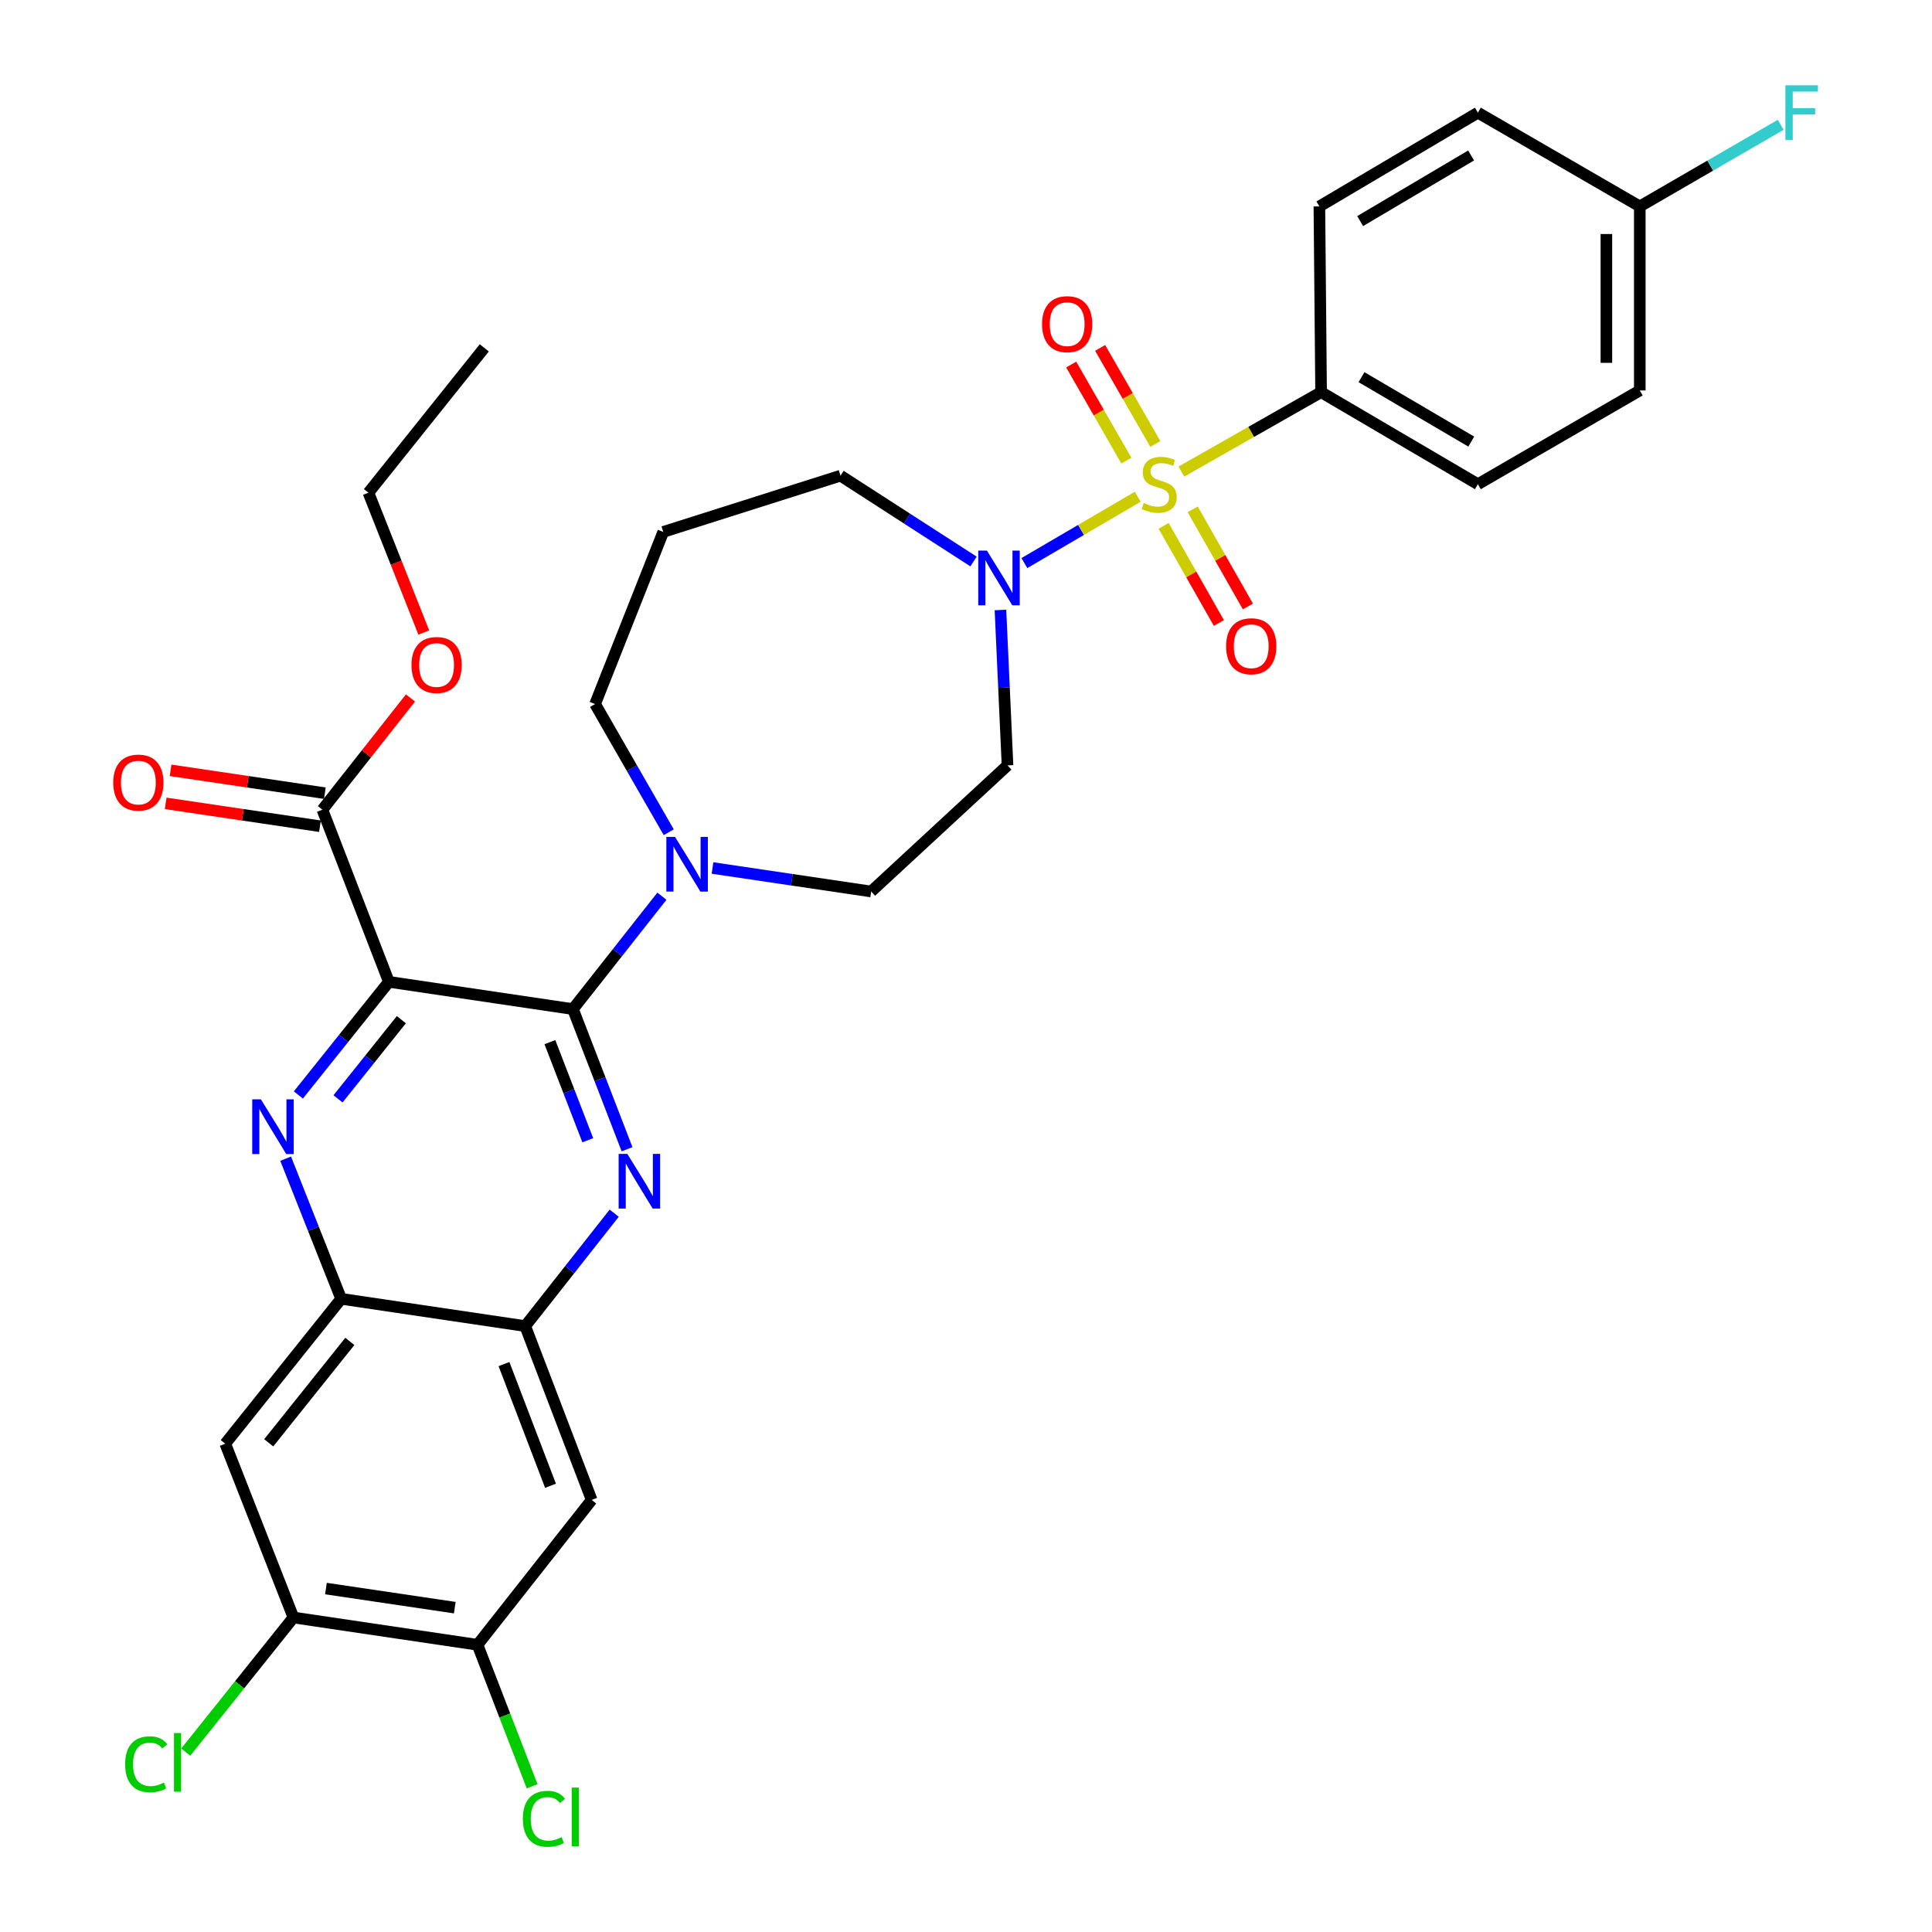 <?xml version='1.0' encoding='iso-8859-1'?>
<svg version='1.1' baseProfile='full'
              xmlns='http://www.w3.org/2000/svg'
                      xmlns:rdkit='http://www.rdkit.org/xml'
                      xmlns:xlink='http://www.w3.org/1999/xlink'
                  xml:space='preserve'
width='1000px' height='1000px' viewBox='0 0 1000 1000'>
<!-- END OF HEADER -->
<rect style='opacity:1.0;fill:#FFFFFF;stroke:none' width='1000' height='1000' x='0' y='0'> </rect>
<path class='bond-0' d='M 517.833,315.724 L 519.66,355.943' style='fill:none;fill-rule:evenodd;stroke:#0000FF;stroke-width:6px;stroke-linecap:butt;stroke-linejoin:miter;stroke-opacity:1' />
<path class='bond-0' d='M 519.66,355.943 L 521.487,396.162' style='fill:none;fill-rule:evenodd;stroke:#000000;stroke-width:6px;stroke-linecap:butt;stroke-linejoin:miter;stroke-opacity:1' />
<path class='bond-1' d='M 530.221,291.446 L 559.555,274.282' style='fill:none;fill-rule:evenodd;stroke:#0000FF;stroke-width:6px;stroke-linecap:butt;stroke-linejoin:miter;stroke-opacity:1' />
<path class='bond-1' d='M 559.555,274.282 L 588.889,257.118' style='fill:none;fill-rule:evenodd;stroke:#CCCC00;stroke-width:6px;stroke-linecap:butt;stroke-linejoin:miter;stroke-opacity:1' />
<path class='bond-2' d='M 503.899,290.631 L 469.471,268.418' style='fill:none;fill-rule:evenodd;stroke:#0000FF;stroke-width:6px;stroke-linecap:butt;stroke-linejoin:miter;stroke-opacity:1' />
<path class='bond-2' d='M 469.471,268.418 L 435.043,246.205' style='fill:none;fill-rule:evenodd;stroke:#000000;stroke-width:6px;stroke-linecap:butt;stroke-linejoin:miter;stroke-opacity:1' />
<path class='bond-3' d='M 598.001,229.807 L 583.717,204.939' style='fill:none;fill-rule:evenodd;stroke:#CCCC00;stroke-width:6px;stroke-linecap:butt;stroke-linejoin:miter;stroke-opacity:1' />
<path class='bond-3' d='M 583.717,204.939 L 569.433,180.072' style='fill:none;fill-rule:evenodd;stroke:#FF0000;stroke-width:6px;stroke-linecap:butt;stroke-linejoin:miter;stroke-opacity:1' />
<path class='bond-3' d='M 583.012,238.416 L 568.728,213.549' style='fill:none;fill-rule:evenodd;stroke:#CCCC00;stroke-width:6px;stroke-linecap:butt;stroke-linejoin:miter;stroke-opacity:1' />
<path class='bond-3' d='M 568.728,213.549 L 554.444,188.681' style='fill:none;fill-rule:evenodd;stroke:#FF0000;stroke-width:6px;stroke-linecap:butt;stroke-linejoin:miter;stroke-opacity:1' />
<path class='bond-4' d='M 602.307,272.183 L 616.597,297.319' style='fill:none;fill-rule:evenodd;stroke:#CCCC00;stroke-width:6px;stroke-linecap:butt;stroke-linejoin:miter;stroke-opacity:1' />
<path class='bond-4' d='M 616.597,297.319 L 630.888,322.455' style='fill:none;fill-rule:evenodd;stroke:#FF0000;stroke-width:6px;stroke-linecap:butt;stroke-linejoin:miter;stroke-opacity:1' />
<path class='bond-4' d='M 617.333,263.64 L 631.624,288.776' style='fill:none;fill-rule:evenodd;stroke:#CCCC00;stroke-width:6px;stroke-linecap:butt;stroke-linejoin:miter;stroke-opacity:1' />
<path class='bond-4' d='M 631.624,288.776 L 645.914,313.912' style='fill:none;fill-rule:evenodd;stroke:#FF0000;stroke-width:6px;stroke-linecap:butt;stroke-linejoin:miter;stroke-opacity:1' />
<path class='bond-5' d='M 611.48,244.09 L 647.637,223.537' style='fill:none;fill-rule:evenodd;stroke:#CCCC00;stroke-width:6px;stroke-linecap:butt;stroke-linejoin:miter;stroke-opacity:1' />
<path class='bond-5' d='M 647.637,223.537 L 683.794,202.983' style='fill:none;fill-rule:evenodd;stroke:#000000;stroke-width:6px;stroke-linecap:butt;stroke-linejoin:miter;stroke-opacity:1' />
<path class='bond-6' d='M 151.885,837.219 L 247.154,851.335' style='fill:none;fill-rule:evenodd;stroke:#000000;stroke-width:6px;stroke-linecap:butt;stroke-linejoin:miter;stroke-opacity:1' />
<path class='bond-6' d='M 168.709,822.238 L 235.397,832.12' style='fill:none;fill-rule:evenodd;stroke:#000000;stroke-width:6px;stroke-linecap:butt;stroke-linejoin:miter;stroke-opacity:1' />
<path class='bond-7' d='M 151.885,837.219 L 116.594,747.251' style='fill:none;fill-rule:evenodd;stroke:#000000;stroke-width:6px;stroke-linecap:butt;stroke-linejoin:miter;stroke-opacity:1' />
<path class='bond-8' d='M 151.885,837.219 L 124.011,872.059' style='fill:none;fill-rule:evenodd;stroke:#000000;stroke-width:6px;stroke-linecap:butt;stroke-linejoin:miter;stroke-opacity:1' />
<path class='bond-8' d='M 124.011,872.059 L 96.137,906.898' style='fill:none;fill-rule:evenodd;stroke:#00CC00;stroke-width:6px;stroke-linecap:butt;stroke-linejoin:miter;stroke-opacity:1' />
<path class='bond-9' d='M 247.154,851.335 L 306.25,776.357' style='fill:none;fill-rule:evenodd;stroke:#000000;stroke-width:6px;stroke-linecap:butt;stroke-linejoin:miter;stroke-opacity:1' />
<path class='bond-10' d='M 247.154,851.335 L 261.294,887.959' style='fill:none;fill-rule:evenodd;stroke:#000000;stroke-width:6px;stroke-linecap:butt;stroke-linejoin:miter;stroke-opacity:1' />
<path class='bond-10' d='M 261.294,887.959 L 275.433,924.583' style='fill:none;fill-rule:evenodd;stroke:#00CC00;stroke-width:6px;stroke-linecap:butt;stroke-linejoin:miter;stroke-opacity:1' />
<path class='bond-11' d='M 306.25,776.357 L 271.853,686.378' style='fill:none;fill-rule:evenodd;stroke:#000000;stroke-width:6px;stroke-linecap:butt;stroke-linejoin:miter;stroke-opacity:1' />
<path class='bond-11' d='M 284.945,769.032 L 260.867,706.047' style='fill:none;fill-rule:evenodd;stroke:#000000;stroke-width:6px;stroke-linecap:butt;stroke-linejoin:miter;stroke-opacity:1' />
<path class='bond-12' d='M 271.853,686.378 L 176.583,672.262' style='fill:none;fill-rule:evenodd;stroke:#000000;stroke-width:6px;stroke-linecap:butt;stroke-linejoin:miter;stroke-opacity:1' />
<path class='bond-13' d='M 271.853,686.378 L 294.88,657.162' style='fill:none;fill-rule:evenodd;stroke:#000000;stroke-width:6px;stroke-linecap:butt;stroke-linejoin:miter;stroke-opacity:1' />
<path class='bond-13' d='M 294.88,657.162 L 317.907,627.946' style='fill:none;fill-rule:evenodd;stroke:#0000FF;stroke-width:6px;stroke-linecap:butt;stroke-linejoin:miter;stroke-opacity:1' />
<path class='bond-14' d='M 176.583,672.262 L 116.594,747.251' style='fill:none;fill-rule:evenodd;stroke:#000000;stroke-width:6px;stroke-linecap:butt;stroke-linejoin:miter;stroke-opacity:1' />
<path class='bond-14' d='M 181.082,694.308 L 139.09,746.8' style='fill:none;fill-rule:evenodd;stroke:#000000;stroke-width:6px;stroke-linecap:butt;stroke-linejoin:miter;stroke-opacity:1' />
<path class='bond-15' d='M 176.583,672.262 L 162.217,635.997' style='fill:none;fill-rule:evenodd;stroke:#000000;stroke-width:6px;stroke-linecap:butt;stroke-linejoin:miter;stroke-opacity:1' />
<path class='bond-15' d='M 162.217,635.997 L 147.851,599.732' style='fill:none;fill-rule:evenodd;stroke:#0000FF;stroke-width:6px;stroke-linecap:butt;stroke-linejoin:miter;stroke-opacity:1' />
<path class='bond-16' d='M 324.56,594.852 L 310.555,558.578' style='fill:none;fill-rule:evenodd;stroke:#0000FF;stroke-width:6px;stroke-linecap:butt;stroke-linejoin:miter;stroke-opacity:1' />
<path class='bond-16' d='M 310.555,558.578 L 296.551,522.305' style='fill:none;fill-rule:evenodd;stroke:#000000;stroke-width:6px;stroke-linecap:butt;stroke-linejoin:miter;stroke-opacity:1' />
<path class='bond-16' d='M 304.233,590.195 L 294.43,564.804' style='fill:none;fill-rule:evenodd;stroke:#0000FF;stroke-width:6px;stroke-linecap:butt;stroke-linejoin:miter;stroke-opacity:1' />
<path class='bond-16' d='M 294.43,564.804 L 284.627,539.412' style='fill:none;fill-rule:evenodd;stroke:#000000;stroke-width:6px;stroke-linecap:butt;stroke-linejoin:miter;stroke-opacity:1' />
<path class='bond-17' d='M 296.551,522.305 L 201.282,508.198' style='fill:none;fill-rule:evenodd;stroke:#000000;stroke-width:6px;stroke-linecap:butt;stroke-linejoin:miter;stroke-opacity:1' />
<path class='bond-18' d='M 296.551,522.305 L 319.578,493.089' style='fill:none;fill-rule:evenodd;stroke:#000000;stroke-width:6px;stroke-linecap:butt;stroke-linejoin:miter;stroke-opacity:1' />
<path class='bond-18' d='M 319.578,493.089 L 342.605,463.873' style='fill:none;fill-rule:evenodd;stroke:#0000FF;stroke-width:6px;stroke-linecap:butt;stroke-linejoin:miter;stroke-opacity:1' />
<path class='bond-19' d='M 201.282,508.198 L 177.858,537.476' style='fill:none;fill-rule:evenodd;stroke:#000000;stroke-width:6px;stroke-linecap:butt;stroke-linejoin:miter;stroke-opacity:1' />
<path class='bond-19' d='M 177.858,537.476 L 154.433,566.753' style='fill:none;fill-rule:evenodd;stroke:#0000FF;stroke-width:6px;stroke-linecap:butt;stroke-linejoin:miter;stroke-opacity:1' />
<path class='bond-19' d='M 207.751,527.78 L 191.354,548.274' style='fill:none;fill-rule:evenodd;stroke:#000000;stroke-width:6px;stroke-linecap:butt;stroke-linejoin:miter;stroke-opacity:1' />
<path class='bond-19' d='M 191.354,548.274 L 174.958,568.768' style='fill:none;fill-rule:evenodd;stroke:#0000FF;stroke-width:6px;stroke-linecap:butt;stroke-linejoin:miter;stroke-opacity:1' />
<path class='bond-20' d='M 201.282,508.198 L 166.875,419.103' style='fill:none;fill-rule:evenodd;stroke:#000000;stroke-width:6px;stroke-linecap:butt;stroke-linejoin:miter;stroke-opacity:1' />
<path class='bond-21' d='M 166.875,419.103 L 189.669,390.187' style='fill:none;fill-rule:evenodd;stroke:#000000;stroke-width:6px;stroke-linecap:butt;stroke-linejoin:miter;stroke-opacity:1' />
<path class='bond-21' d='M 189.669,390.187 L 212.463,361.271' style='fill:none;fill-rule:evenodd;stroke:#FF0000;stroke-width:6px;stroke-linecap:butt;stroke-linejoin:miter;stroke-opacity:1' />
<path class='bond-22' d='M 168.142,410.554 L 128.215,404.638' style='fill:none;fill-rule:evenodd;stroke:#000000;stroke-width:6px;stroke-linecap:butt;stroke-linejoin:miter;stroke-opacity:1' />
<path class='bond-22' d='M 128.215,404.638 L 88.289,398.721' style='fill:none;fill-rule:evenodd;stroke:#FF0000;stroke-width:6px;stroke-linecap:butt;stroke-linejoin:miter;stroke-opacity:1' />
<path class='bond-22' d='M 165.608,427.653 L 125.682,421.736' style='fill:none;fill-rule:evenodd;stroke:#000000;stroke-width:6px;stroke-linecap:butt;stroke-linejoin:miter;stroke-opacity:1' />
<path class='bond-22' d='M 125.682,421.736 L 85.756,415.82' style='fill:none;fill-rule:evenodd;stroke:#FF0000;stroke-width:6px;stroke-linecap:butt;stroke-linejoin:miter;stroke-opacity:1' />
<path class='bond-23' d='M 219.361,327.409 L 205.03,291.219' style='fill:none;fill-rule:evenodd;stroke:#FF0000;stroke-width:6px;stroke-linecap:butt;stroke-linejoin:miter;stroke-opacity:1' />
<path class='bond-23' d='M 205.03,291.219 L 190.699,255.03' style='fill:none;fill-rule:evenodd;stroke:#000000;stroke-width:6px;stroke-linecap:butt;stroke-linejoin:miter;stroke-opacity:1' />
<path class='bond-24' d='M 190.699,255.03 L 250.679,180.051' style='fill:none;fill-rule:evenodd;stroke:#000000;stroke-width:6px;stroke-linecap:butt;stroke-linejoin:miter;stroke-opacity:1' />
<path class='bond-25' d='M 368.795,449.274 L 409.855,455.358' style='fill:none;fill-rule:evenodd;stroke:#0000FF;stroke-width:6px;stroke-linecap:butt;stroke-linejoin:miter;stroke-opacity:1' />
<path class='bond-25' d='M 409.855,455.358 L 450.916,461.442' style='fill:none;fill-rule:evenodd;stroke:#000000;stroke-width:6px;stroke-linecap:butt;stroke-linejoin:miter;stroke-opacity:1' />
<path class='bond-26' d='M 346.14,430.775 L 327.078,397.591' style='fill:none;fill-rule:evenodd;stroke:#0000FF;stroke-width:6px;stroke-linecap:butt;stroke-linejoin:miter;stroke-opacity:1' />
<path class='bond-26' d='M 327.078,397.591 L 308.017,364.406' style='fill:none;fill-rule:evenodd;stroke:#000000;stroke-width:6px;stroke-linecap:butt;stroke-linejoin:miter;stroke-opacity:1' />
<path class='bond-27' d='M 450.916,461.442 L 521.487,396.162' style='fill:none;fill-rule:evenodd;stroke:#000000;stroke-width:6px;stroke-linecap:butt;stroke-linejoin:miter;stroke-opacity:1' />
<path class='bond-28' d='M 435.043,246.205 L 343.298,275.321' style='fill:none;fill-rule:evenodd;stroke:#000000;stroke-width:6px;stroke-linecap:butt;stroke-linejoin:miter;stroke-opacity:1' />
<path class='bond-29' d='M 343.298,275.321 L 308.017,364.406' style='fill:none;fill-rule:evenodd;stroke:#000000;stroke-width:6px;stroke-linecap:butt;stroke-linejoin:miter;stroke-opacity:1' />
<path class='bond-30' d='M 683.794,202.983 L 764.947,250.622' style='fill:none;fill-rule:evenodd;stroke:#000000;stroke-width:6px;stroke-linecap:butt;stroke-linejoin:miter;stroke-opacity:1' />
<path class='bond-30' d='M 704.718,195.222 L 761.525,228.57' style='fill:none;fill-rule:evenodd;stroke:#000000;stroke-width:6px;stroke-linecap:butt;stroke-linejoin:miter;stroke-opacity:1' />
<path class='bond-31' d='M 683.794,202.983 L 682.911,106.839' style='fill:none;fill-rule:evenodd;stroke:#000000;stroke-width:6px;stroke-linecap:butt;stroke-linejoin:miter;stroke-opacity:1' />
<path class='bond-32' d='M 764.947,250.622 L 848.751,202.099' style='fill:none;fill-rule:evenodd;stroke:#000000;stroke-width:6px;stroke-linecap:butt;stroke-linejoin:miter;stroke-opacity:1' />
<path class='bond-33' d='M 682.911,106.839 L 764.947,58.316' style='fill:none;fill-rule:evenodd;stroke:#000000;stroke-width:6px;stroke-linecap:butt;stroke-linejoin:miter;stroke-opacity:1' />
<path class='bond-33' d='M 704.016,114.438 L 761.441,80.472' style='fill:none;fill-rule:evenodd;stroke:#000000;stroke-width:6px;stroke-linecap:butt;stroke-linejoin:miter;stroke-opacity:1' />
<path class='bond-34' d='M 848.751,202.099 L 848.751,106.839' style='fill:none;fill-rule:evenodd;stroke:#000000;stroke-width:6px;stroke-linecap:butt;stroke-linejoin:miter;stroke-opacity:1' />
<path class='bond-34' d='M 831.466,187.81 L 831.466,121.128' style='fill:none;fill-rule:evenodd;stroke:#000000;stroke-width:6px;stroke-linecap:butt;stroke-linejoin:miter;stroke-opacity:1' />
<path class='bond-35' d='M 764.947,58.316 L 848.751,106.839' style='fill:none;fill-rule:evenodd;stroke:#000000;stroke-width:6px;stroke-linecap:butt;stroke-linejoin:miter;stroke-opacity:1' />
<path class='bond-36' d='M 848.751,106.839 L 885.228,85.716' style='fill:none;fill-rule:evenodd;stroke:#000000;stroke-width:6px;stroke-linecap:butt;stroke-linejoin:miter;stroke-opacity:1' />
<path class='bond-36' d='M 885.228,85.716 L 921.704,64.594' style='fill:none;fill-rule:evenodd;stroke:#33CCCC;stroke-width:6px;stroke-linecap:butt;stroke-linejoin:miter;stroke-opacity:1' />
<path  class='atom-0' d='M 510.82 284.975
L 520.1 299.975
Q 521.02 301.455, 522.5 304.135
Q 523.98 306.815, 524.06 306.975
L 524.06 284.975
L 527.82 284.975
L 527.82 313.295
L 523.94 313.295
L 513.98 296.895
Q 512.82 294.975, 511.58 292.775
Q 510.38 290.575, 510.02 289.895
L 510.02 313.295
L 506.34 313.295
L 506.34 284.975
L 510.82 284.975
' fill='#0000FF'/>
<path  class='atom-1' d='M 591.99 260.342
Q 592.31 260.462, 593.63 261.022
Q 594.95 261.582, 596.39 261.942
Q 597.87 262.262, 599.31 262.262
Q 601.99 262.262, 603.55 260.982
Q 605.11 259.662, 605.11 257.382
Q 605.11 255.822, 604.31 254.862
Q 603.55 253.902, 602.35 253.382
Q 601.15 252.862, 599.15 252.262
Q 596.63 251.502, 595.11 250.782
Q 593.63 250.062, 592.55 248.542
Q 591.51 247.022, 591.51 244.462
Q 591.51 240.902, 593.91 238.702
Q 596.35 236.502, 601.15 236.502
Q 604.43 236.502, 608.15 238.062
L 607.23 241.142
Q 603.83 239.742, 601.27 239.742
Q 598.51 239.742, 596.99 240.902
Q 595.47 242.022, 595.51 243.982
Q 595.51 245.502, 596.27 246.422
Q 597.07 247.342, 598.19 247.862
Q 599.35 248.382, 601.27 248.982
Q 603.83 249.782, 605.35 250.582
Q 606.87 251.382, 607.95 253.022
Q 609.07 254.622, 609.07 257.382
Q 609.07 261.302, 606.43 263.422
Q 603.83 265.502, 599.47 265.502
Q 596.95 265.502, 595.03 264.942
Q 593.15 264.422, 590.91 263.502
L 591.99 260.342
' fill='#CCCC00'/>
<path  class='atom-2' d='M 539.36 167.782
Q 539.36 160.982, 542.72 157.182
Q 546.08 153.382, 552.36 153.382
Q 558.64 153.382, 562 157.182
Q 565.36 160.982, 565.36 167.782
Q 565.36 174.662, 561.96 178.582
Q 558.56 182.462, 552.36 182.462
Q 546.12 182.462, 542.72 178.582
Q 539.36 174.702, 539.36 167.782
M 552.36 179.262
Q 556.68 179.262, 559 176.382
Q 561.36 173.462, 561.36 167.782
Q 561.36 162.222, 559 159.422
Q 556.68 156.582, 552.36 156.582
Q 548.04 156.582, 545.68 159.382
Q 543.36 162.182, 543.36 167.782
Q 543.36 173.502, 545.68 176.382
Q 548.04 179.262, 552.36 179.262
' fill='#FF0000'/>
<path  class='atom-3' d='M 634.63 334.496
Q 634.63 327.696, 637.99 323.896
Q 641.35 320.096, 647.63 320.096
Q 653.91 320.096, 657.27 323.896
Q 660.63 327.696, 660.63 334.496
Q 660.63 341.376, 657.23 345.296
Q 653.83 349.176, 647.63 349.176
Q 641.39 349.176, 637.99 345.296
Q 634.63 341.416, 634.63 334.496
M 647.63 345.976
Q 651.95 345.976, 654.27 343.096
Q 656.63 340.176, 656.63 334.496
Q 656.63 328.936, 654.27 326.136
Q 651.95 323.296, 647.63 323.296
Q 643.31 323.296, 640.95 326.096
Q 638.63 328.896, 638.63 334.496
Q 638.63 340.216, 640.95 343.096
Q 643.31 345.976, 647.63 345.976
' fill='#FF0000'/>
<path  class='atom-10' d='M 324.688 597.24
L 333.968 612.24
Q 334.888 613.72, 336.368 616.4
Q 337.848 619.08, 337.928 619.24
L 337.928 597.24
L 341.688 597.24
L 341.688 625.56
L 337.808 625.56
L 327.848 609.16
Q 326.688 607.24, 325.448 605.04
Q 324.248 602.84, 323.888 602.16
L 323.888 625.56
L 320.208 625.56
L 320.208 597.24
L 324.688 597.24
' fill='#0000FF'/>
<path  class='atom-13' d='M 135.033 569.017
L 144.313 584.017
Q 145.233 585.497, 146.713 588.177
Q 148.193 590.857, 148.273 591.017
L 148.273 569.017
L 152.033 569.017
L 152.033 597.337
L 148.153 597.337
L 138.193 580.937
Q 137.033 579.017, 135.793 576.817
Q 134.593 574.617, 134.233 573.937
L 134.233 597.337
L 130.553 597.337
L 130.553 569.017
L 135.033 569.017
' fill='#0000FF'/>
<path  class='atom-15' d='M 212.98 344.205
Q 212.98 337.405, 216.34 333.605
Q 219.7 329.805, 225.98 329.805
Q 232.26 329.805, 235.62 333.605
Q 238.98 337.405, 238.98 344.205
Q 238.98 351.085, 235.58 355.005
Q 232.18 358.885, 225.98 358.885
Q 219.74 358.885, 216.34 355.005
Q 212.98 351.125, 212.98 344.205
M 225.98 355.685
Q 230.3 355.685, 232.62 352.805
Q 234.98 349.885, 234.98 344.205
Q 234.98 338.645, 232.62 335.845
Q 230.3 333.005, 225.98 333.005
Q 221.66 333.005, 219.3 335.805
Q 216.98 338.605, 216.98 344.205
Q 216.98 349.925, 219.3 352.805
Q 221.66 355.685, 225.98 355.685
' fill='#FF0000'/>
<path  class='atom-16' d='M 58.615 405.067
Q 58.615 398.267, 61.975 394.467
Q 65.335 390.667, 71.615 390.667
Q 77.895 390.667, 81.255 394.467
Q 84.615 398.267, 84.615 405.067
Q 84.615 411.947, 81.215 415.867
Q 77.815 419.747, 71.615 419.747
Q 65.375 419.747, 61.975 415.867
Q 58.615 411.987, 58.615 405.067
M 71.615 416.547
Q 75.935 416.547, 78.255 413.667
Q 80.615 410.747, 80.615 405.067
Q 80.615 399.507, 78.255 396.707
Q 75.935 393.867, 71.615 393.867
Q 67.295 393.867, 64.935 396.667
Q 62.615 399.467, 62.615 405.067
Q 62.615 410.787, 64.935 413.667
Q 67.295 416.547, 71.615 416.547
' fill='#FF0000'/>
<path  class='atom-19' d='M 349.387 433.166
L 358.667 448.166
Q 359.587 449.646, 361.067 452.326
Q 362.547 455.006, 362.627 455.166
L 362.627 433.166
L 366.387 433.166
L 366.387 461.486
L 362.507 461.486
L 352.547 445.086
Q 351.387 443.166, 350.147 440.966
Q 348.947 438.766, 348.587 438.086
L 348.587 461.486
L 344.907 461.486
L 344.907 433.166
L 349.387 433.166
' fill='#0000FF'/>
<path  class='atom-25' d='M 64.776 913.178
Q 64.776 906.138, 68.056 902.458
Q 71.376 898.738, 77.656 898.738
Q 83.496 898.738, 86.616 902.858
L 83.976 905.018
Q 81.696 902.018, 77.656 902.018
Q 73.376 902.018, 71.096 904.898
Q 68.856 907.738, 68.856 913.178
Q 68.856 918.778, 71.176 921.658
Q 73.536 924.538, 78.096 924.538
Q 81.216 924.538, 84.856 922.658
L 85.976 925.658
Q 84.496 926.618, 82.256 927.178
Q 80.016 927.738, 77.536 927.738
Q 71.376 927.738, 68.056 923.978
Q 64.776 920.218, 64.776 913.178
' fill='#00CC00'/>
<path  class='atom-25' d='M 90.056 897.018
L 93.736 897.018
L 93.736 927.378
L 90.056 927.378
L 90.056 897.018
' fill='#00CC00'/>
<path  class='atom-26' d='M 270.632 941.41
Q 270.632 934.37, 273.912 930.69
Q 277.232 926.97, 283.512 926.97
Q 289.352 926.97, 292.472 931.09
L 289.832 933.25
Q 287.552 930.25, 283.512 930.25
Q 279.232 930.25, 276.952 933.13
Q 274.712 935.97, 274.712 941.41
Q 274.712 947.01, 277.032 949.89
Q 279.392 952.77, 283.952 952.77
Q 287.072 952.77, 290.712 950.89
L 291.832 953.89
Q 290.352 954.85, 288.112 955.41
Q 285.872 955.97, 283.392 955.97
Q 277.232 955.97, 273.912 952.21
Q 270.632 948.45, 270.632 941.41
' fill='#00CC00'/>
<path  class='atom-26' d='M 295.912 925.25
L 299.592 925.25
L 299.592 955.61
L 295.912 955.61
L 295.912 925.25
' fill='#00CC00'/>
<path  class='atom-33' d='M 924.125 44.156
L 940.965 44.156
L 940.965 47.396
L 927.925 47.396
L 927.925 55.996
L 939.525 55.996
L 939.525 59.276
L 927.925 59.276
L 927.925 72.476
L 924.125 72.476
L 924.125 44.156
' fill='#33CCCC'/>
</svg>

